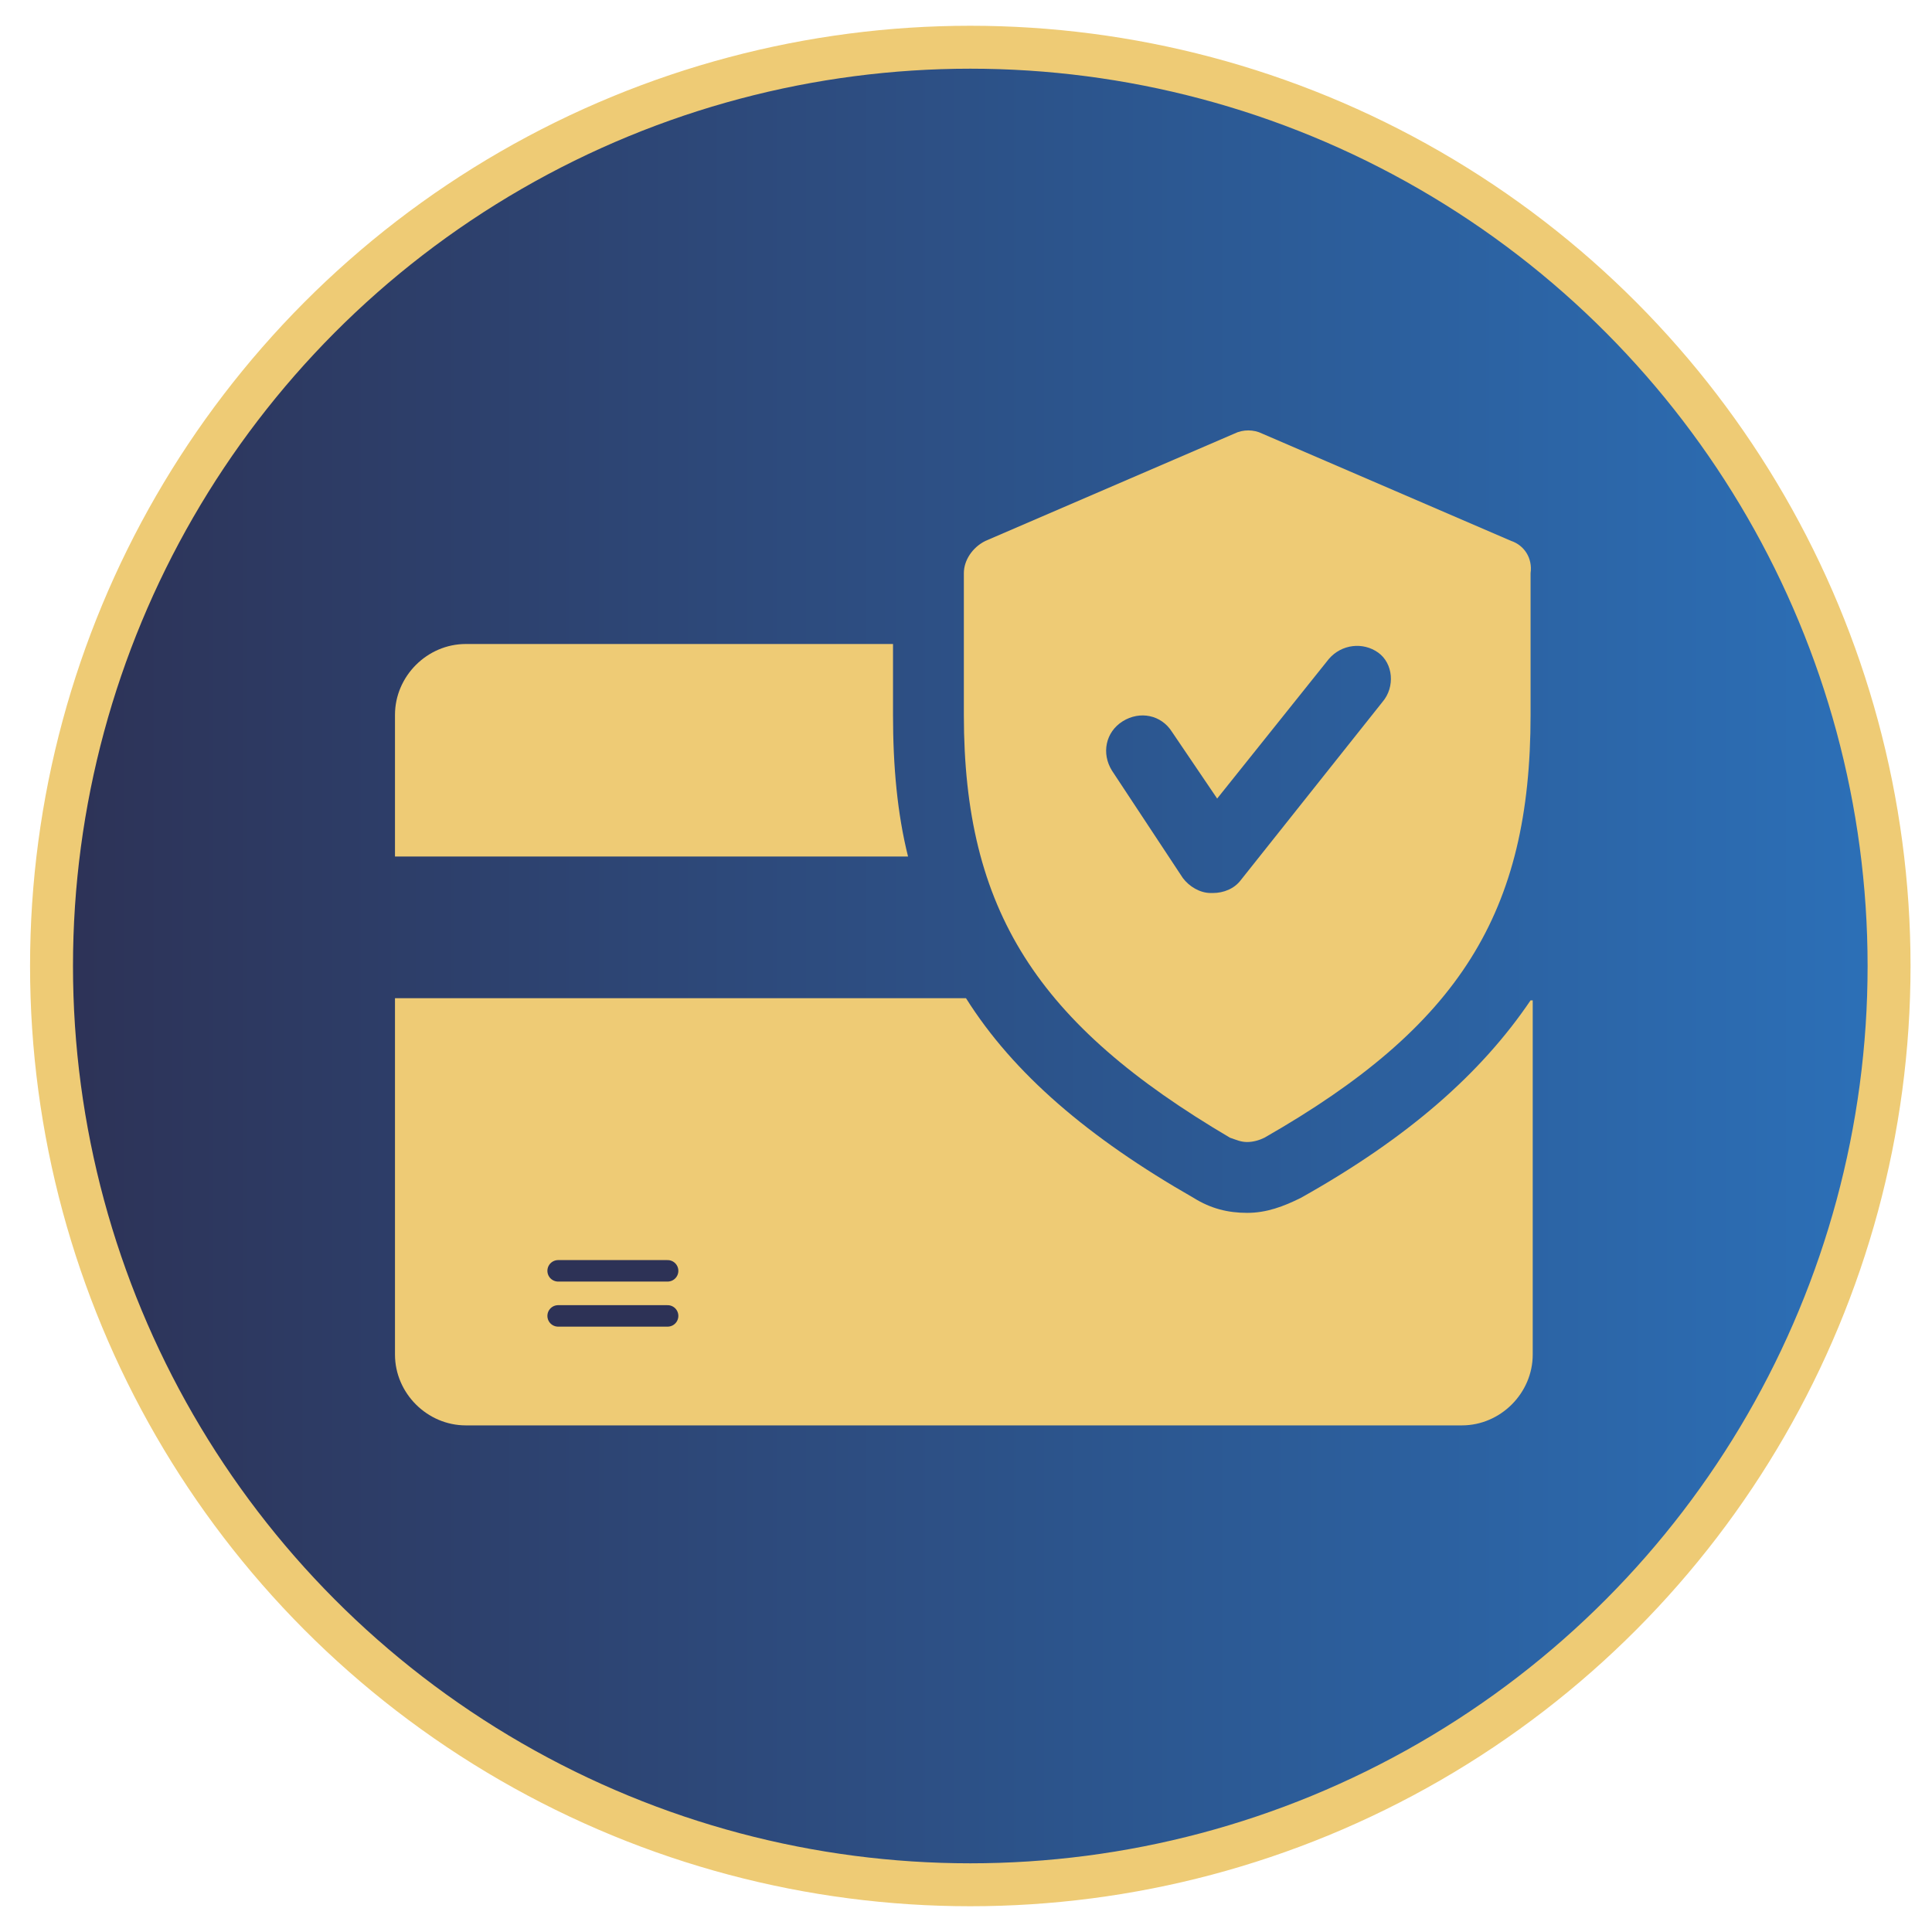<?xml version="1.0" encoding="utf-8"?>
<!-- Generator: Adobe Illustrator 24.1.1, SVG Export Plug-In . SVG Version: 6.00 Build 0)  -->
<svg version="1.1" id="Layer_1" xmlns="http://www.w3.org/2000/svg" xmlns:xlink="http://www.w3.org/1999/xlink" x="0px" y="0px"
	 viewBox="0 0 90 90" style="enable-background:new 0 0 90 90;" xml:space="preserve">
<style type="text/css">
	.st0{fill:url(#SVGID_1_);stroke:#EECB75;stroke-width:2;stroke-miterlimit:10;}
	.st1{fill:#EECB75;}
	.st2{fill:none;stroke:#2D3256;stroke-linecap:round;stroke-miterlimit:10;}
</style>
<linearGradient id="SVGID_1_" gradientUnits="userSpaceOnUse" x1="2.319" y1="44.969" x2="88.012" y2="44.969">
	<stop  offset="0" style="stop-color:#2D3256"/>
	<stop  offset="1" style="stop-color:#2C70B8"/>
</linearGradient>
<circle class="st0" cx="45.2" cy="45" r="42.8"/>
<g>
	<g>
		<g>
			<g>
				<path class="st1" d="M41.6,33.3V30H21.7c-1.8,0-3.3,1.5-3.3,3.3v6.6h23.9C41.8,37.9,41.6,35.7,41.6,33.3z"/>
			</g>
		</g>
		<g>
			<g>
				<path class="st1" d="M71.3,46.6C69,50,65.6,53,60.6,55.8c-0.8,0.4-1.6,0.7-2.5,0.7c-0.9,0-1.7-0.2-2.5-0.7
					c-4.9-2.8-8.4-5.8-10.6-9.3H18.4v16.6c0,1.8,1.5,3.3,3.3,3.3h46.4c1.8,0,3.3-1.5,3.3-3.3V46.6L71.3,46.6L71.3,46.6z"/>
			</g>
		</g>
		<g>
			<g>
				<path class="st1" d="M70.4,25.2l-11.6-5c-0.4-0.2-0.9-0.2-1.3,0l-11.6,5c-0.6,0.3-1,0.9-1,1.5v6.6c0,9.1,3.4,14.4,12.4,19.7
					c0.3,0.1,0.5,0.2,0.8,0.2c0.3,0,0.6-0.1,0.8-0.2c9.1-5.2,12.4-10.5,12.4-19.7v-6.6C71.4,26,71,25.4,70.4,25.2z M64.4,32.7
					L57.8,41c-0.3,0.4-0.8,0.6-1.3,0.6c0,0,0,0-0.1,0c-0.5,0-1-0.3-1.3-0.7l-3.3-5c-0.5-0.8-0.3-1.8,0.5-2.3
					c0.8-0.5,1.8-0.3,2.3,0.5l2.1,3.1l5.2-6.5c0.6-0.7,1.6-0.8,2.3-0.3C64.9,30.9,65,32,64.4,32.7z"/>
			</g>
		</g>
	</g>
	<line class="st2" x1="26" y1="59.2" x2="31.1" y2="59.2"/>
	<line class="st2" x1="26" y1="61.3" x2="31.1" y2="61.3"/>
</g>
</svg>
